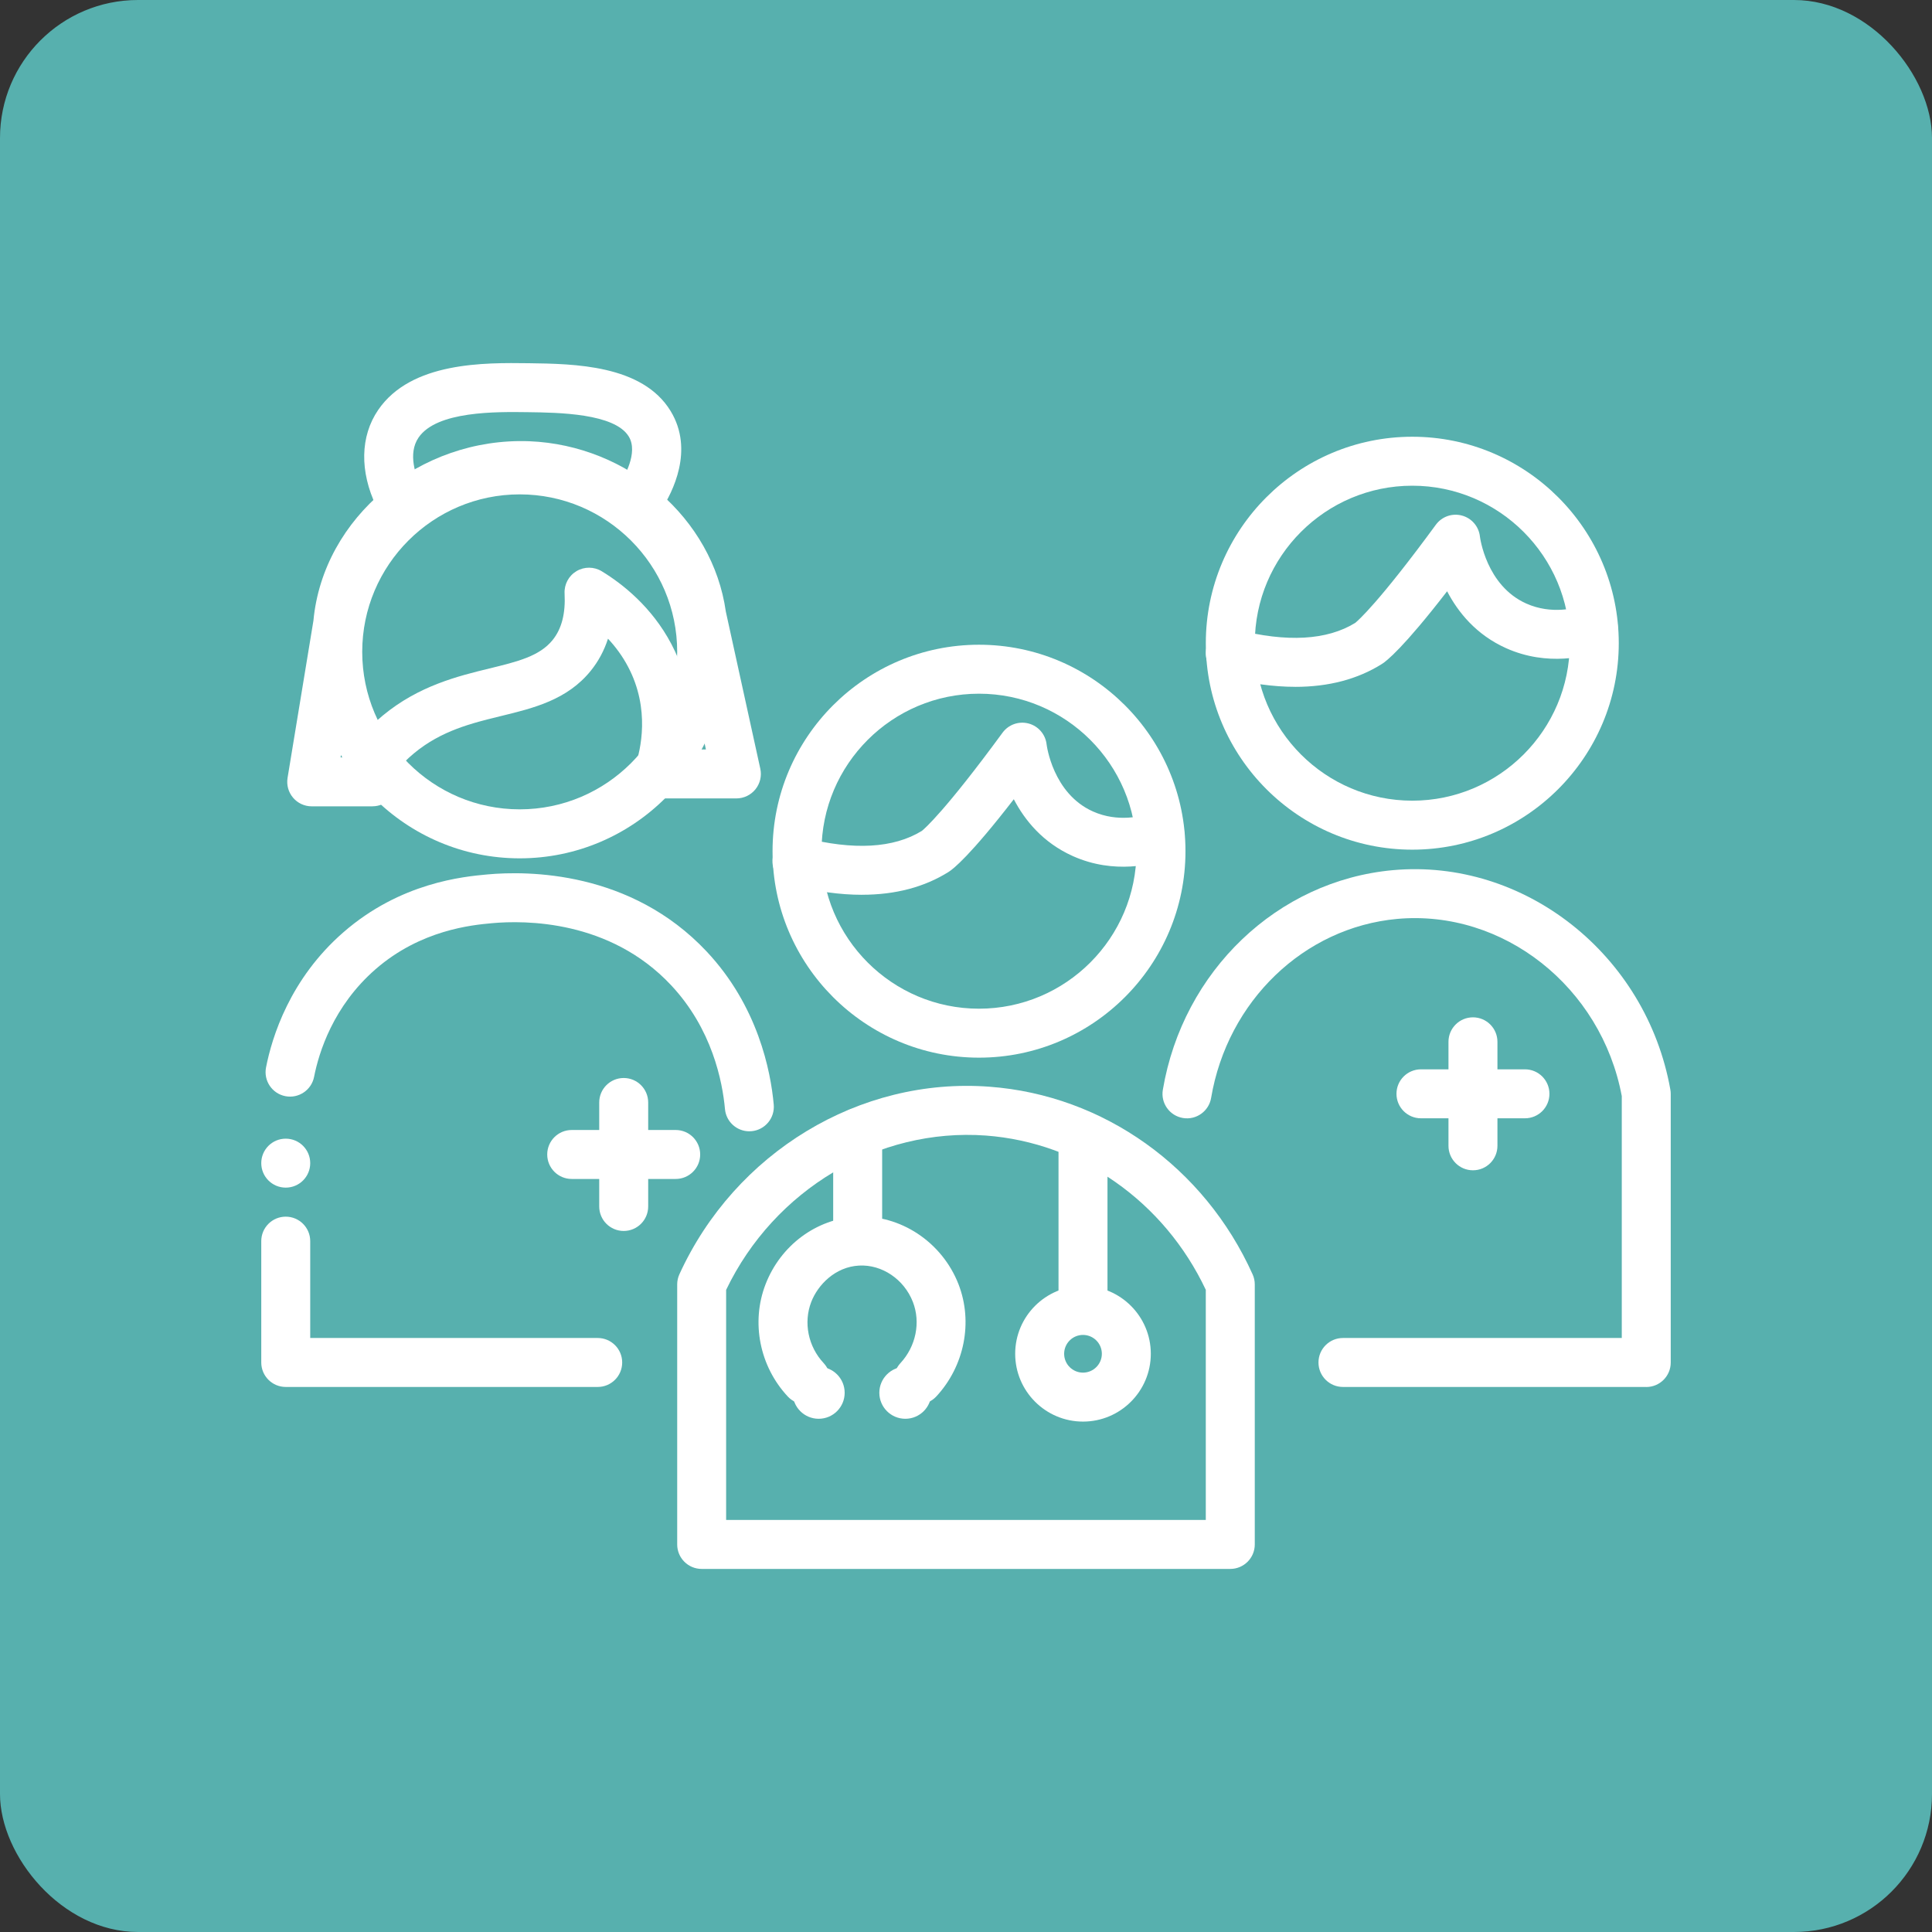 <?xml version="1.0" encoding="UTF-8"?><svg id="Capa_2" xmlns="http://www.w3.org/2000/svg" viewBox="0 0 70 70"><rect x="0" y="0" width="70" height="70" fill="#333333" stroke="none"/><defs><style>.cls-1{fill:#fff;}.cls-2{fill:#57b0ae;}</style></defs><g id="Capa_2-2"><rect class="cls-2" width="70" height="70" rx="5" ry="5"/><path class="cls-1" d="m18.83,31.099c-4.125,0-7.481-3.356-7.481-7.481s3.356-7.481,7.481-7.481,7.481,3.356,7.481,7.481-3.356,7.481-7.481,7.481Zm0-13.187c-3.146,0-5.706,2.56-5.706,5.706s2.56,5.706,5.706,5.706,5.706-2.56,5.706-5.706-2.56-5.706-5.706-5.706Z"/><path class="cls-1" d="m35.471,38.321c-4.125,0-7.48-3.356-7.48-7.481,0-4.125,3.356-7.48,7.48-7.48,4.125,0,7.481,3.356,7.481,7.48,0,4.125-3.356,7.481-7.481,7.481Zm0-13.187c-3.146,0-5.706,2.56-5.706,5.706,0,3.147,2.56,5.707,5.706,5.707s5.706-2.56,5.706-5.707c0-3.146-2.56-5.706-5.706-5.706Z"/><circle class="cls-1" cx="10.353" cy="42.143" r=".887"/><circle class="cls-1" cx="29.662" cy="50.463" r=".942"/><circle class="cls-1" cx="32.802" cy="50.463" r=".942"/><path class="cls-1" d="m27.149,40.989c-.454,0-.841-.346-.882-.807-.091-.997-.465-2.907-1.961-4.496-2.214-2.355-5.278-2.349-6.494-2.236-.701.065-2.564.236-4.208,1.669-1.533,1.337-2.051,3.015-2.224,3.897-.094.48-.561.794-1.041.7-.481-.094-.794-.56-.7-1.041.216-1.105.867-3.21,2.8-4.894,2.076-1.81,4.354-2.019,5.211-2.098,1.473-.136,5.199-.137,7.949,2.787,1.86,1.977,2.324,4.327,2.435,5.551.044.488-.315.919-.803.964-.027.002-.054.003-.081.003Z"/><path class="cls-1" d="m21.656,50.252h-11.303c-.49,0-.887-.397-.887-.887v-4.396c0-.49.397-.887.887-.887s.887.397.887.887v3.509h10.416c.49,0,.887.397.887.887s-.397.887-.887.887Z"/><path class="cls-1" d="m22.598,44.6c-.49,0-.887-.397-.887-.887v-3.768c0-.49.397-.887.887-.887s.887.397.887.887v3.768c0,.49-.397.887-.887.887Z"/><path class="cls-1" d="m24.482,42.716h-3.768c-.49,0-.887-.397-.887-.887s.397-.887.887-.887h3.768c.49,0,.887.397.887.887s-.397.887-.887.887Z"/><path class="cls-1" d="m53.368,42.402c-.49,0-.887-.397-.887-.887v-3.768c0-.49.397-.887.887-.887s.887.397.887.887v3.768c0,.49-.397.887-.887.887Z"/><path class="cls-1" d="m55.252,40.518h-3.768c-.49,0-.887-.397-.887-.887s.397-.887.887-.887h3.768c.49,0,.887.397.887.887s-.397.887-.887.887Z"/><path class="cls-1" d="m31.231,32.42c-.792,0-1.651-.118-2.576-.355-.475-.121-.761-.605-.64-1.079.121-.475.606-.76,1.079-.64,1.835.47,3.285.388,4.308-.242.102-.083.854-.735,2.922-3.557.217-.296.593-.428.948-.332.354.096.612.4.65.765.002.015.22,1.77,1.678,2.421.913.408,1.796.172,2.132.052.462-.165.969.075,1.134.536.165.461-.075.969-.536,1.134-.539.192-1.953.568-3.454-.103-1.092-.488-1.75-1.305-2.144-2.062-1.583,2.048-2.193,2.527-2.359,2.631-.879.553-1.931.83-3.142.83Z"/><path class="cls-1" d="m51.17,30.785c-4.125,0-7.481-3.356-7.481-7.481s3.356-7.48,7.481-7.48,7.481,3.356,7.481,7.48-3.356,7.481-7.481,7.481Zm0-13.187c-3.146,0-5.706,2.56-5.706,5.706s2.56,5.706,5.706,5.706,5.706-2.56,5.706-5.706-2.56-5.706-5.706-5.706Z"/><path class="cls-1" d="m46.93,24.885c-.791,0-1.651-.118-2.576-.355-.474-.121-.761-.605-.639-1.079.121-.475.601-.761,1.079-.64,1.834.469,3.284.388,4.308-.242.102-.083.854-.735,2.922-3.557.217-.296.591-.427.946-.332.353.095.612.398.651.762.002.016.221,1.774,1.678,2.425.914.409,1.796.172,2.132.052.461-.166.969.075,1.134.536.165.461-.074.969-.536,1.134-.538.193-1.952.569-3.455-.102-1.089-.487-1.747-1.306-2.142-2.064-1.584,2.05-2.194,2.529-2.361,2.633-.879.553-1.931.83-3.142.83Z"/><path class="cls-1" d="m59.647,50.252h-10.989c-.49,0-.887-.397-.887-.887s.397-.887.887-.887h10.102v-8.765c-.742-3.953-4.293-6.766-8.138-6.419-3.376.308-6.148,2.975-6.741,6.486-.081.483-.541.81-1.022.727-.483-.081-.809-.539-.727-1.022.727-4.304,4.152-7.576,8.329-7.957,4.767-.434,9.189,3.057,10.059,7.95.009.052.014.104.014.156v9.733c0,.49-.397.887-.887.887Z"/><path class="cls-1" d="m44.576,56.845h-19.153c-.49,0-.887-.397-.887-.887v-9.42c0-.127.027-.253.08-.369,2.015-4.413,6.529-7.151,11.234-6.795,4.133.306,7.787,2.912,9.535,6.8.052.114.078.238.078.364v9.42c0,.49-.397.887-.887.887Zm-18.266-1.774h17.378v-8.338c-1.509-3.2-4.546-5.336-7.97-5.59-3.904-.284-7.663,1.952-9.409,5.592v8.335Z"/><path class="cls-1" d="m31.075,45.699c-.49,0-.887-.397-.887-.887v-3.768c0-.49.397-.887.887-.887s.887.397.887.887v3.768c0,.49-.397.887-.887.887Z"/><path class="cls-1" d="m39.239,47.897c-.49,0-.887-.397-.887-.887v-5.809c0-.49.397-.887.887-.887s.887.397.887.887v5.809c0,.49-.397.887-.887.887Z"/><path class="cls-1" d="m29.192,50.88c-.237,0-.473-.094-.648-.281-1.022-1.093-1.339-2.689-.807-4.066.545-1.41,1.837-2.371,3.291-2.45,1.594-.087,3.107.921,3.701,2.448.531,1.369.216,2.964-.804,4.064-.333.36-.895.38-1.254.048-.359-.333-.381-.894-.047-1.254.562-.606.739-1.476.452-2.216-.319-.822-1.12-1.364-1.951-1.319-.863.047-1.492.696-1.732,1.318-.288.746-.112,1.615.448,2.214.335.358.316.919-.042,1.254-.171.16-.389.239-.606.239Z"/><path class="cls-1" d="m39.239,51.507c-1.355,0-2.457-1.102-2.457-2.457s1.102-2.457,2.457-2.457,2.457,1.102,2.457,2.457-1.102,2.457-2.457,2.457Zm0-3.14c-.377,0-.683.306-.683.683s.306.683.683.683c.376,0,.683-.306.683-.683s-.306-.683-.683-.683Z"/><path class="cls-1" d="m13.492,29.215h-2.198c-.261,0-.508-.114-.676-.313-.169-.199-.241-.461-.199-.718l.937-5.696c.351-3.748,3.856-6.652,7.824-6.501,3.587.145,6.64,2.795,7.118,6.171l1.249,5.693c.058.262-.007.537-.175.746-.168.209-.423.331-.691.331h-2.826c-.286,0-.554-.138-.721-.37-.167-.232-.211-.531-.119-.802.193-.569.554-2.058-.258-3.597-.209-.397-.463-.734-.728-1.018-.139.431-.347.819-.623,1.161-.852,1.056-2.07,1.353-3.248,1.64-1.063.259-2.163.527-3.156,1.35-.252.208-.482.44-.689.692.044.105.069.221.069.343,0,.49-.397.887-.887.887Zm-1.153-1.774h.171c.377-.571.833-1.08,1.358-1.515,1.308-1.083,2.727-1.429,3.867-1.707,1.013-.247,1.813-.442,2.288-1.03.329-.408.471-.961.433-1.687-.017-.329.149-.64.431-.808.282-.169.635-.167.916.004.76.463,1.814,1.296,2.521,2.634.755,1.429.786,2.82.645,3.822h.608l-1.02-4.65c-.005-.023-.009-.047-.013-.071-.347-2.553-2.684-4.563-5.436-4.674-3.055-.114-5.738,2.084-5.988,4.919-.002.022-.005.044-.008.066l-.772,4.696Z"/><path class="cls-1" d="m14.435,18.854c-.331,0-.649-.186-.801-.505-.607-1.27-.583-2.544.068-3.496,1.196-1.75,3.862-1.713,5.454-1.693,1.64.022,4.119.055,5.141,1.732.865,1.418.06,2.96-.327,3.557-.266.411-.815.53-1.227.263-.411-.266-.529-.815-.263-1.227.113-.175.661-1.08.301-1.67-.512-.839-2.553-.867-3.65-.881-1.157-.016-3.308-.045-3.966.92-.403.59-.087,1.406.068,1.73.211.442.024.972-.418,1.183-.123.059-.254.087-.382.087Z"/></g></svg>